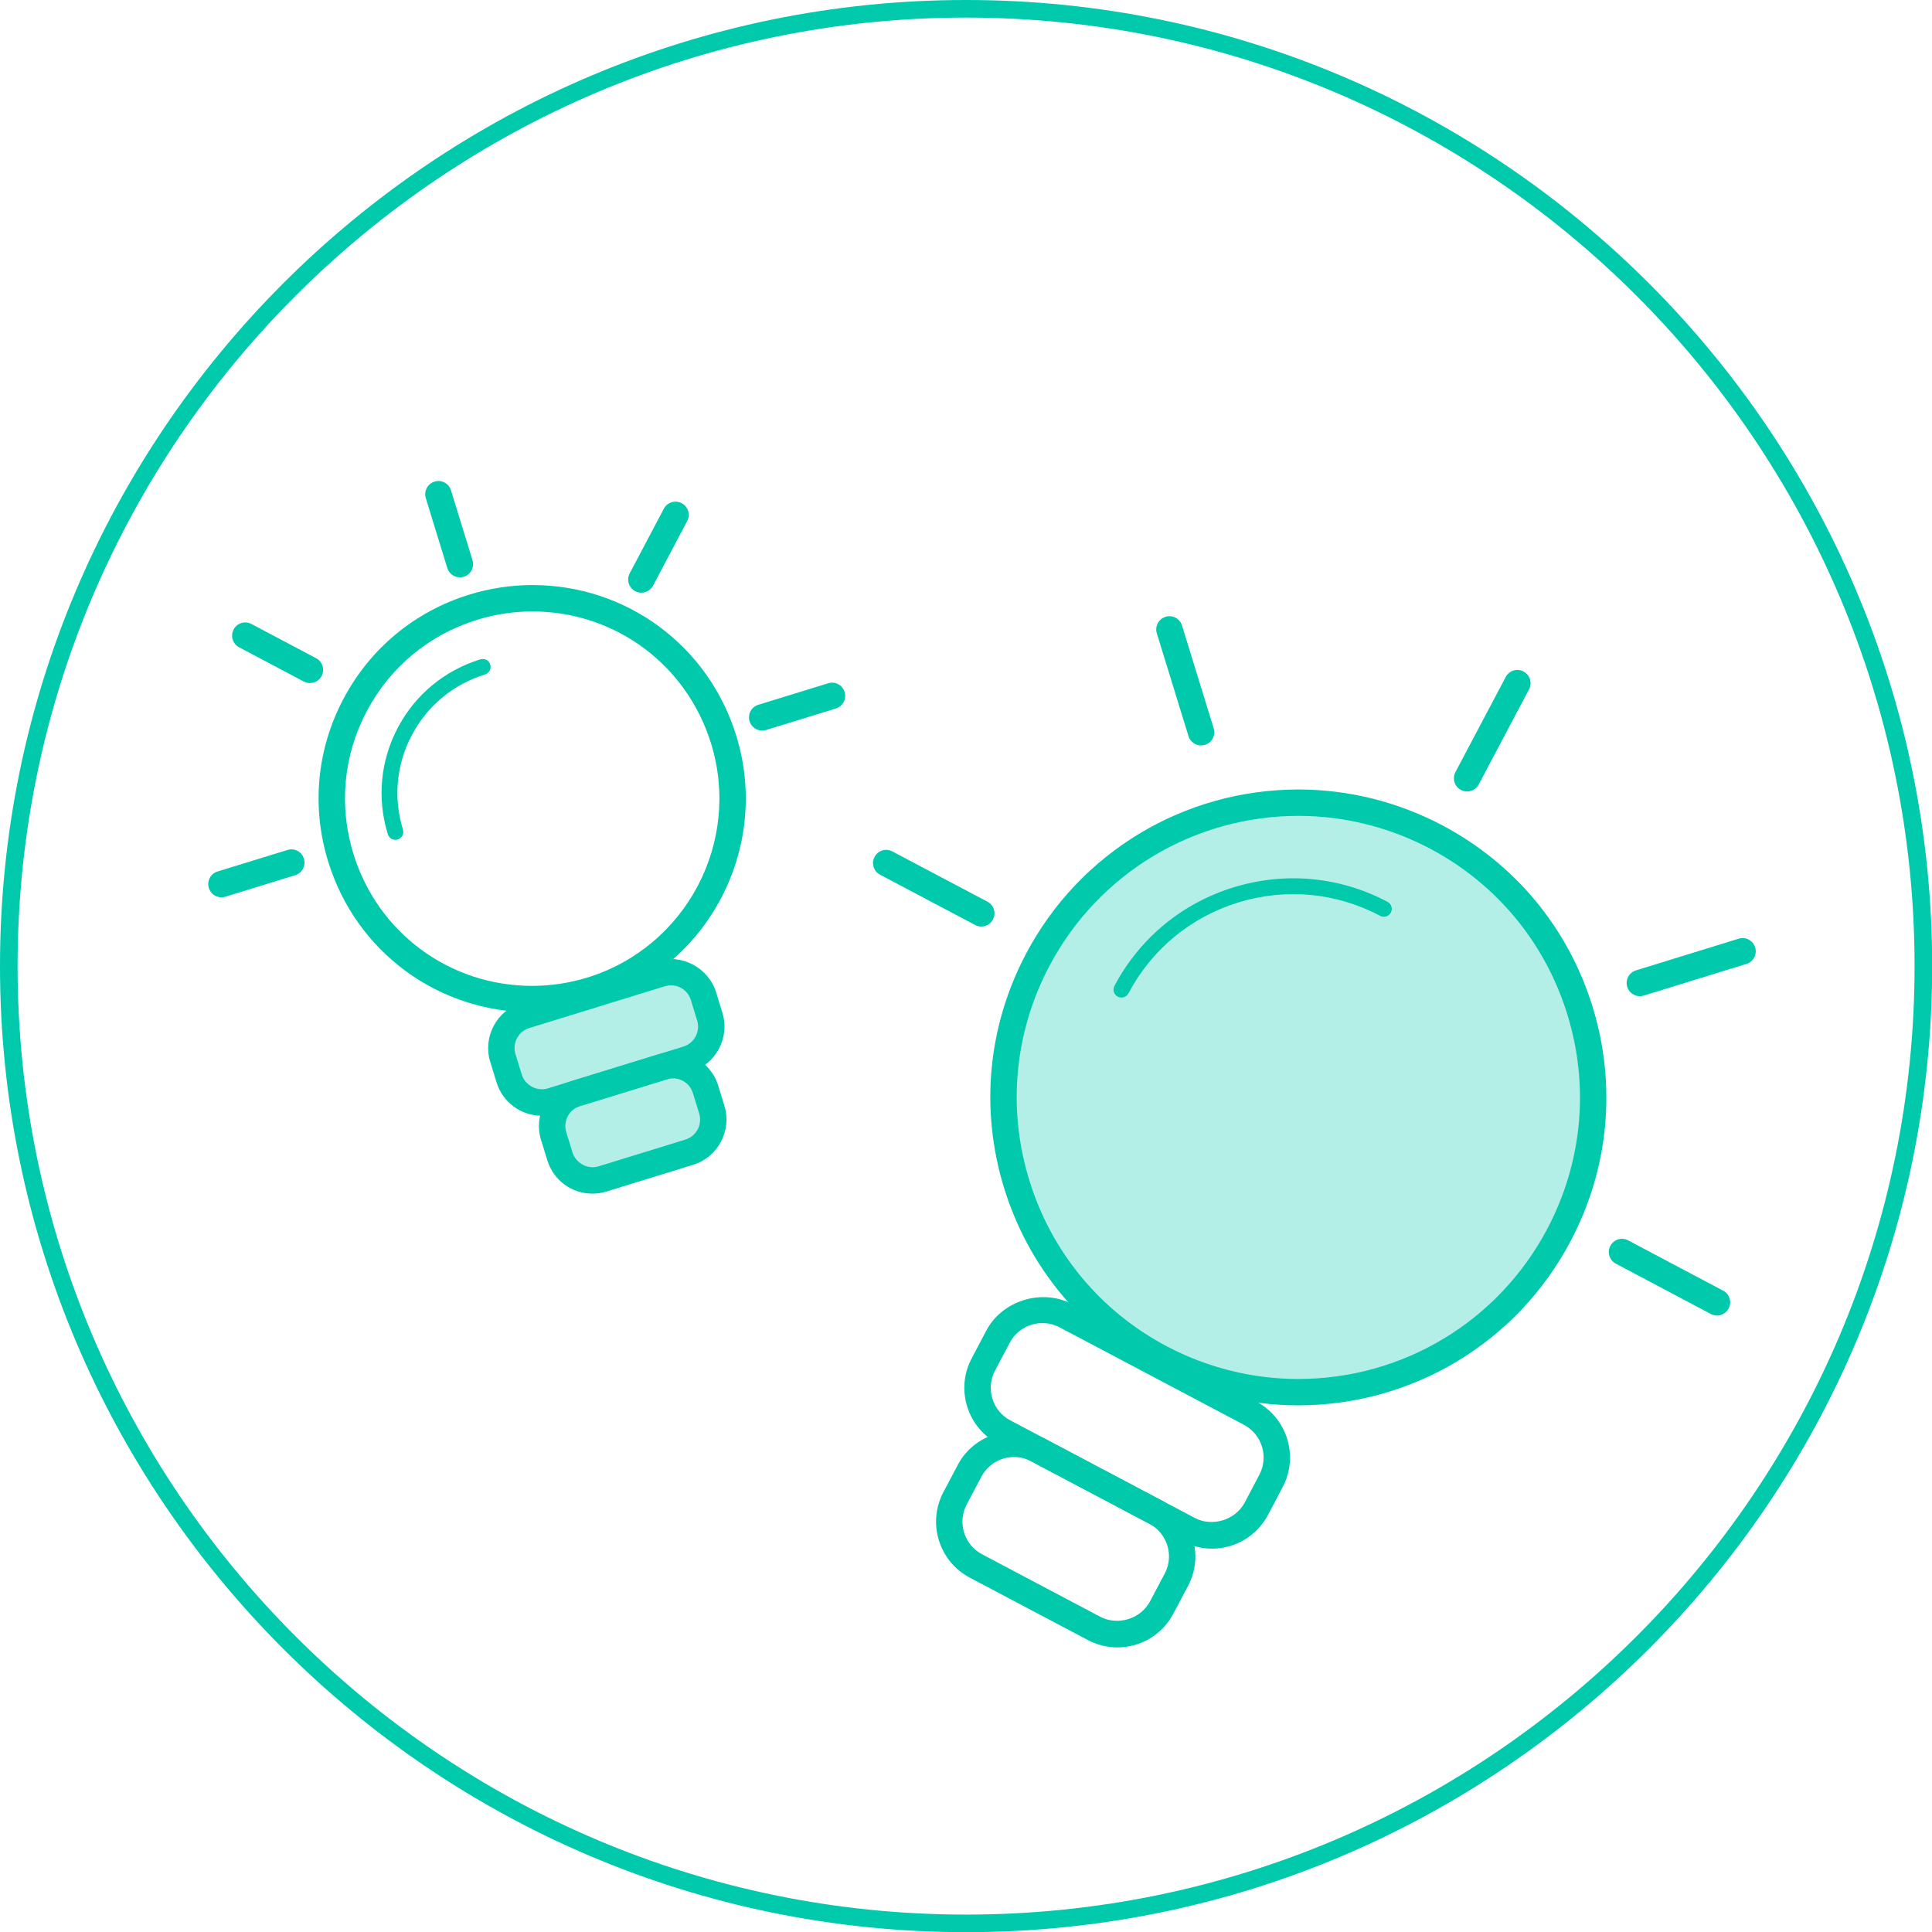 <?xml version="1.0" encoding="utf-8"?>
<!-- Generator: Adobe Illustrator 16.0.3, SVG Export Plug-In . SVG Version: 6.00 Build 0)  -->
<!DOCTYPE svg PUBLIC "-//W3C//DTD SVG 1.1//EN" "http://www.w3.org/Graphics/SVG/1.1/DTD/svg11.dtd">
<svg version="1.1" id="Activities_Main" xmlns="http://www.w3.org/2000/svg" xmlns:xlink="http://www.w3.org/1999/xlink" x="0px"
	 y="0px" width="229px" height="229px" viewBox="0 0 229 229" enable-background="new 0 0 229 229" xml:space="preserve">
<g id="_x30_4">
	<g opacity="0.3">
		<path fill="#00C9AC" d="M184.771,146.404c-9.014,17.055-30.143,23.572-47.204,14.551c-17.055-9.014-23.568-30.158-14.555-47.205
			c9.021-17.054,30.15-23.572,47.205-14.55C187.278,108.218,193.792,129.342,184.771,146.404z"/>
	</g>
	<g>
		<g opacity="0.3">
			<path fill="#00C9AC" d="M84.129,120.496c0.655,2.133-0.534,4.393-2.667,5.053l-16.06,4.949c-2.129,0.66-4.393-0.537-5.052-2.67
				l-0.745-2.422c-0.655-2.129,0.542-4.389,2.667-5.045l16.069-4.954c2.129-0.655,4.384,0.538,5.044,2.671L84.129,120.496z"/>
		</g>
		<g opacity="0.3">
			<path fill="#00C9AC" d="M84.369,131.525c0.651,2.125-0.542,4.389-2.671,5.043l-10.284,3.172c-2.133,0.66-4.389-0.545-5.044-2.666
				l-0.749-2.428c-0.655-2.129,0.537-4.379,2.67-5.039l10.284-3.168c2.129-0.658,4.389,0.529,5.044,2.654L84.369,131.525z"/>
		</g>
		<g>
			<path fill="#00C9AC" d="M63.081,119.982c-11.175,0-20.893-7.176-24.182-17.863c-1.995-6.457-1.352-13.309,1.812-19.285
				c3.159-5.976,8.46-10.365,14.92-12.355c2.435-0.749,4.947-1.132,7.471-1.132c11.163,0,20.876,7.177,24.17,17.864
				c4.116,13.333-3.387,27.529-16.724,31.645C68.117,119.605,65.605,119.982,63.081,119.982z M63.102,72.474
				c-2.21,0-4.413,0.334-6.55,0.993c-5.663,1.747-10.308,5.59-13.077,10.829c-2.772,5.24-3.334,11.241-1.587,16.903
				c2.882,9.368,11.403,15.658,21.194,15.658c2.211,0,4.413-0.334,6.546-0.99c11.688-3.607,18.263-16.048,14.656-27.736
				C81.397,78.768,72.884,72.474,63.102,72.474z"/>
		</g>
		<g>
			<path fill="#00C9AC" d="M64.209,132.246c-2.471,0-4.621-1.592-5.354-3.957l-0.745-2.424c-0.908-2.947,0.753-6.09,3.701-6.998
				l16.068-4.954c2.915-0.908,6.099,0.802,6.999,3.704l0.745,2.418c0.908,2.953-0.753,6.096-3.701,7.008l-16.061,4.949
				C65.324,132.16,64.771,132.246,64.209,132.246z M79.528,116.791c-0.244,0-0.488,0.037-0.729,0.11l-16.069,4.954
				c-1.303,0.404-2.031,1.787-1.632,3.09l0.745,2.422c0.395,1.287,1.819,2.037,3.094,1.637l16.064-4.949
				c1.299-0.404,2.036-1.791,1.633-3.098l-0.745-2.42C81.568,117.492,80.62,116.791,79.528,116.791z"/>
		</g>
		<g>
			<path fill="#00C9AC" d="M70.226,141.482c-2.471,0-4.621-1.584-5.35-3.949l-0.749-2.426c-0.908-2.943,0.753-6.082,3.705-6.994
				l10.284-3.168c2.903-0.895,6.103,0.795,6.998,3.689l0.749,2.43c0.904,2.951-0.757,6.09-3.705,6.998l-10.284,3.172
				C71.337,141.4,70.784,141.482,70.226,141.482z M79.772,127.82c-0.248,0-0.492,0.041-0.732,0.113l-10.288,3.168
				c-1.303,0.402-2.035,1.787-1.636,3.086l0.749,2.426c0.391,1.258,1.799,2.035,3.09,1.633l10.284-3.172
				c1.303-0.398,2.036-1.787,1.637-3.09l-0.749-2.43C81.804,128.516,80.86,127.82,79.772,127.82z"/>
		</g>
		<g>
			<path fill="#00C9AC" d="M54.512,68.431c-0.668,0-1.287-0.432-1.494-1.104l-2.549-8.285c-0.252-0.826,0.208-1.702,1.034-1.954
				c0.834-0.265,1.698,0.212,1.954,1.034l2.548,8.285c0.252,0.827-0.208,1.702-1.034,1.954
				C54.817,68.411,54.662,68.431,54.512,68.431z"/>
		</g>
		<g>
			<path fill="#00C9AC" d="M26.246,106.357c-0.668,0-1.287-0.432-1.494-1.104c-0.252-0.826,0.208-1.702,1.034-1.954l8.285-2.552
				c0.839-0.265,1.698,0.208,1.954,1.034c0.252,0.827-0.208,1.702-1.034,1.955l-8.285,2.552
				C26.551,106.337,26.396,106.357,26.246,106.357z"/>
		</g>
		<g>
			<path fill="#00C9AC" d="M90.341,86.596c-0.668,0-1.287-0.432-1.494-1.103c-0.252-0.827,0.208-1.702,1.034-1.954l8.276-2.549
				c0.834-0.269,1.702,0.208,1.954,1.034c0.252,0.827-0.208,1.702-1.034,1.954l-8.276,2.548
				C90.646,86.576,90.492,86.596,90.341,86.596z"/>
		</g>
		<g>
			<path fill="#00C9AC" d="M76.023,70.251c-0.248,0-0.497-0.057-0.729-0.179c-0.765-0.403-1.059-1.352-0.655-2.113l4.046-7.662
				c0.403-0.77,1.356-1.054,2.113-0.655c0.766,0.403,1.059,1.352,0.656,2.113l-4.047,7.662
				C77.126,69.95,76.581,70.251,76.023,70.251z"/>
		</g>
		<g>
			<path fill="#00C9AC" d="M36.737,80.962c-0.249,0-0.497-0.057-0.733-0.183l-7.662-4.055c-0.761-0.403-1.054-1.348-0.647-2.113
				c0.399-0.765,1.347-1.062,2.113-0.647l7.662,4.055c0.761,0.403,1.055,1.348,0.647,2.113
				C37.84,80.661,37.295,80.962,36.737,80.962z"/>
		</g>
		<g>
			<path fill="#00C9AC" d="M46.866,99.542c-0.403,0-0.774-0.256-0.896-0.66c-1.307-4.234-0.883-8.72,1.189-12.637
				s5.545-6.791,9.779-8.093c0.521-0.15,1.026,0.126,1.172,0.619c0.155,0.497-0.126,1.022-0.619,1.173
				c-3.754,1.156-6.835,3.708-8.671,7.181c-1.84,3.473-2.215,7.45-1.059,11.204c0.155,0.497-0.126,1.022-0.619,1.172
				C47.049,99.53,46.956,99.542,46.866,99.542z"/>
		</g>
	</g>
	<g>
		<g>
			<path fill="#00C9AC" d="M153.871,166.576c-5.899,0-11.786-1.465-17.033-4.242c-8.619-4.551-14.945-12.191-17.82-21.512
				c-2.869-9.314-1.941-19.189,2.614-27.805c6.343-11.989,18.715-19.439,32.288-19.439c5.895,0,11.781,1.466,17.029,4.242
				c8.618,4.556,14.949,12.193,17.818,21.504c2.871,9.314,1.942,19.191-2.617,27.809
				C179.816,159.127,167.443,166.576,153.871,166.576z M153.92,96.705c-12.413,0-23.727,6.811-29.527,17.779
				c-4.161,7.874-5.012,16.903-2.387,25.419c2.626,8.521,8.411,15.508,16.289,19.672c4.8,2.537,10.186,3.877,15.576,3.877
				c12.412,0,23.722-6.812,29.52-17.775c4.164-7.885,5.016-16.916,2.389-25.428c-2.625-8.517-8.41-15.499-16.292-19.667
				C164.688,98.044,159.306,96.705,153.92,96.705z"/>
		</g>
		<g>
			<path fill="#00C9AC" d="M143.656,183.561c-1.209,0-2.422-0.305-3.497-0.875l-21.858-11.557c-1.77-0.934-3.072-2.504-3.663-4.422
				c-0.59-1.918-0.399-3.945,0.542-5.715l1.738-3.295c1.863-3.533,6.566-5.002,10.137-3.131l21.861,11.562
				c3.652,1.938,5.053,6.484,3.119,10.133l-1.734,3.293C148.994,182.027,146.449,183.561,143.656,183.561z M123.557,156.826
				c-1.632,0-3.113,0.896-3.871,2.328l-1.742,3.299c-0.55,1.033-0.66,2.219-0.318,3.334c0.347,1.119,1.104,2.031,2.139,2.576
				l21.857,11.562c2.088,1.096,4.816,0.24,5.915-1.828l1.734-3.293c1.128-2.133,0.313-4.783-1.815-5.916l-21.858-11.557
				C124.957,156.998,124.273,156.826,123.557,156.826z"/>
		</g>
		<g>
			<path fill="#00C9AC" d="M132.44,195.266c-1.214,0-2.423-0.301-3.501-0.875l-13.993-7.393c-3.652-1.926-5.056-6.469-3.13-10.133
				l1.754-3.307c1.865-3.525,6.562-5,10.128-3.105l13.988,7.396c1.768,0.928,3.07,2.496,3.66,4.408
				c0.595,1.914,0.407,3.941-0.525,5.713l-1.75,3.305C137.77,193.734,135.229,195.266,132.44,195.266z M120.19,172.703
				c-1.62,0-3.099,0.889-3.859,2.32l-1.75,3.303c-1.12,2.133-0.305,4.783,1.824,5.902l13.996,7.402
				c2.113,1.107,4.816,0.248,5.912-1.82l1.746-3.301c0.541-1.027,0.651-2.211,0.305-3.322c-0.346-1.115-1.103-2.031-2.137-2.574
				l-13.992-7.4C121.596,172.875,120.907,172.703,120.19,172.703z"/>
		</g>
		<g>
			<path fill="#00C9AC" d="M173.893,93.81c-0.248,0-0.497-0.057-0.732-0.183c-0.762-0.403-1.055-1.347-0.648-2.113l5.961-11.269
				c0.398-0.77,1.344-1.063,2.112-0.647c0.762,0.403,1.055,1.348,0.647,2.113l-5.96,11.269
				C174.996,93.509,174.45,93.81,173.893,93.81z"/>
		</g>
		<g>
			<path fill="#00C9AC" d="M116.314,109.822c-0.248,0-0.496-0.057-0.729-0.183l-11.273-5.96c-0.765-0.403-1.058-1.348-0.651-2.109
				c0.399-0.773,1.356-1.062,2.109-0.651l11.272,5.96c0.766,0.403,1.059,1.348,0.652,2.109
				C117.418,109.521,116.873,109.822,116.314,109.822z"/>
		</g>
		<g>
			<path fill="#00C9AC" d="M203.514,155.928c-0.248,0-0.497-0.059-0.732-0.184l-11.257-5.961c-0.761-0.402-1.055-1.348-0.647-2.113
				c0.402-0.764,1.344-1.059,2.113-0.646l11.256,5.961c0.762,0.402,1.055,1.346,0.647,2.111
				C204.613,155.625,204.071,155.928,203.514,155.928z"/>
		</g>
		<g>
			<path fill="#00C9AC" d="M194.37,118.078c-0.668,0-1.286-0.432-1.494-1.104c-0.253-0.822,0.208-1.697,1.034-1.954l12.177-3.757
				c0.818-0.265,1.697,0.211,1.954,1.034c0.252,0.822-0.208,1.697-1.034,1.954l-12.177,3.756
				C194.68,118.057,194.521,118.078,194.37,118.078z"/>
		</g>
		<g>
			<path fill="#00C9AC" d="M142.365,88.355c-0.667,0-1.286-0.432-1.494-1.103l-3.753-12.185c-0.253-0.826,0.208-1.702,1.034-1.954
				c0.834-0.265,1.697,0.212,1.954,1.034l3.753,12.185c0.253,0.827-0.207,1.702-1.033,1.954
				C142.671,88.334,142.517,88.355,142.365,88.355z"/>
		</g>
		<g>
			<path fill="#00C9AC" d="M132.925,118.236c-0.15,0-0.297-0.033-0.439-0.105c-0.456-0.244-0.632-0.811-0.392-1.27
				c2.992-5.651,8.008-9.8,14.123-11.685c6.119-1.877,12.6-1.274,18.251,1.718c0.456,0.244,0.631,0.81,0.391,1.27
				c-0.248,0.46-0.81,0.623-1.271,0.391c-5.207-2.76-11.175-3.318-16.821-1.587c-5.634,1.738-10.255,5.561-13.011,10.772
				C133.584,118.057,133.259,118.236,132.925,118.236z"/>
		</g>
	</g>
	<g>
		<path fill="#00C9AC" d="M114.507,229.02C51.369,229.02,0,177.65,0,114.508C0,51.369,51.369,0,114.507,0
			C177.65,0,229.02,51.369,229.02,114.508C229.02,177.65,177.65,229.02,114.507,229.02z M114.507,2.084
			C52.517,2.084,2.084,52.517,2.084,114.508c0,61.994,50.433,112.428,112.423,112.428c61.995,0,112.427-50.434,112.427-112.428
			C226.935,52.517,176.502,2.084,114.507,2.084z"/>
	</g>
</g>
</svg>
